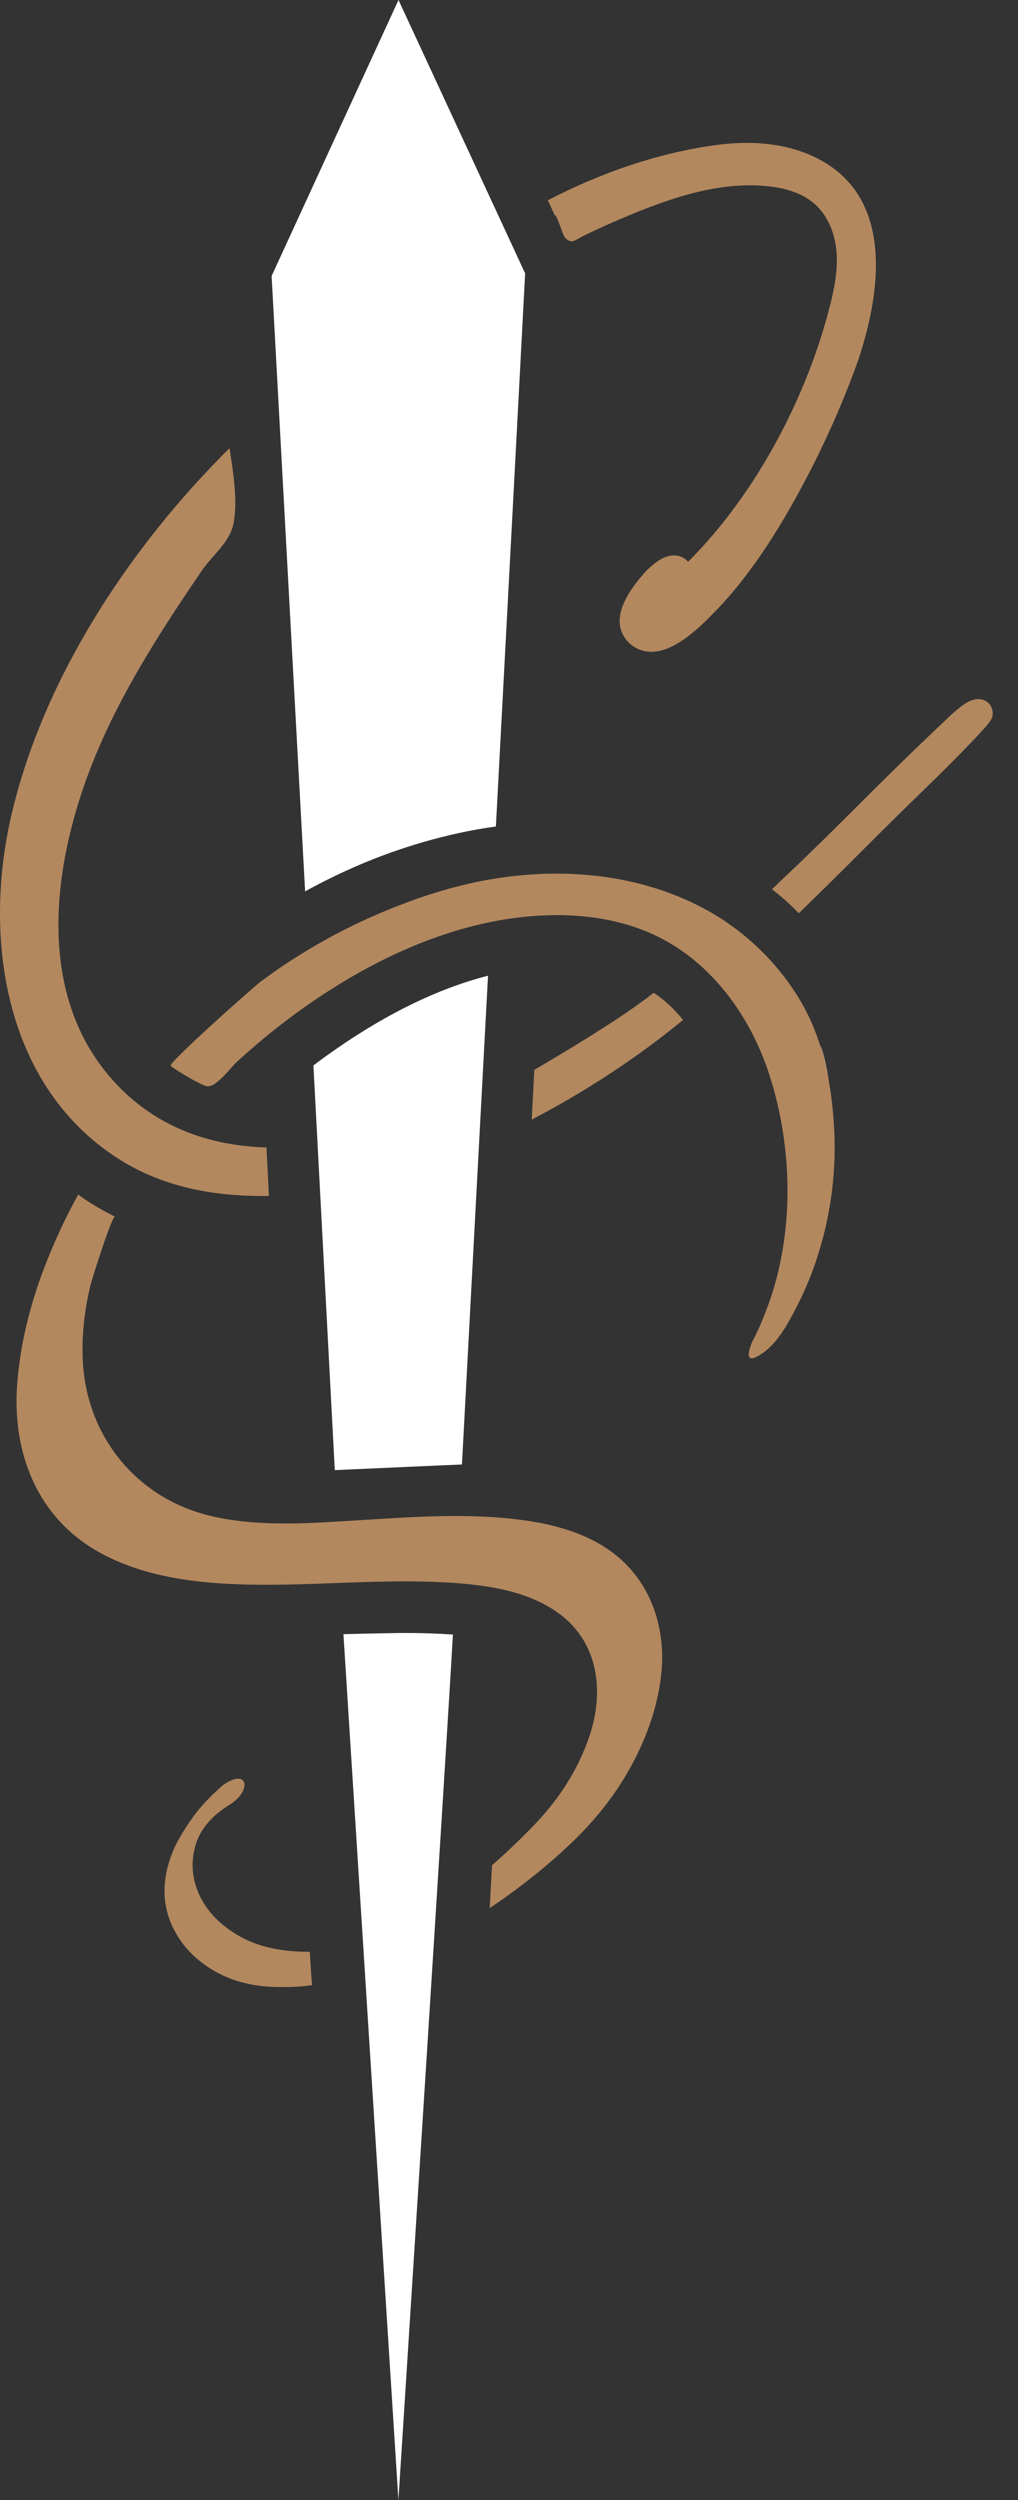 <?xml version="1.0" encoding="UTF-8"?>
<svg xmlns="http://www.w3.org/2000/svg" width="33" height="81" viewBox="0 0 33 81" fill="none">
  <rect x="0" y="0" width="33" height="81" fill="#333333" stroke="none"/>
  <path d="M15.82 31.611C15.781 32.294 15.119 44.757 14.975 47.447C14.933 47.445 11.136 47.617 10.875 47.628H10.853L10.16 34.518C12.383 32.843 14.29 32.002 15.82 31.611Z" fill="white"></path>
  <path d="M27.823 11.662L27.82 11.671C27.257 13.243 26.545 14.799 25.705 16.294C24.859 17.8 23.986 19.009 23.11 19.883C22.304 20.723 21.666 21.117 21.112 21.117C20.843 21.117 20.605 21.022 20.405 20.842L20.394 20.831C19.848 20.287 20.031 19.505 20.937 18.51L20.948 18.499C21.292 18.152 21.577 17.994 21.843 17.994C21.946 17.994 22.146 18.019 22.304 18.199C22.317 18.188 22.329 18.177 22.34 18.166C24.521 15.978 26.176 12.832 26.919 9.846C27.058 9.291 27.163 8.722 27.116 8.154C27.069 7.585 26.852 7.014 26.431 6.628C26.021 6.254 25.458 6.093 24.904 6.035C23.177 5.849 21.433 6.523 19.875 7.197C19.557 7.336 19.241 7.483 18.927 7.635C18.625 7.782 18.534 7.924 18.318 7.702C18.237 7.619 18.068 6.967 17.98 6.967L17.783 6.542L17.758 6.49C19.451 5.605 21.381 4.934 23.282 4.69C24.286 4.562 25.331 4.62 26.259 5.02C28.987 6.199 28.599 9.332 27.823 11.662Z" fill="#B3885F"></path>
  <path d="M17.023 8.858C17.023 8.869 16.458 19.591 16.075 26.777C15.291 26.883 14.492 27.057 13.691 27.29C12.283 27.701 11.014 28.258 9.891 28.879L8.805 8.941L12.918 0L17.023 8.858Z" fill="white"></path>
  <path d="M8.716 38.744C8.641 38.747 8.569 38.747 8.497 38.747C6.739 38.747 5.071 38.403 3.602 37.386C0.101 34.964 -0.534 30.291 0.37 26.406C1.406 21.951 4.223 17.708 7.441 14.519C7.552 15.268 7.721 16.235 7.563 16.987C7.435 17.586 6.878 17.994 6.548 18.479C6.163 19.045 5.78 19.611 5.412 20.188C4.674 21.336 3.984 22.517 3.41 23.76C1.769 27.307 0.835 32.246 3.954 35.308C5.24 36.57 6.875 37.125 8.638 37.175L8.66 37.602L8.696 38.317L8.716 38.744Z" fill="#B3885F"></path>
  <path d="M22.14 33.045C20.253 34.604 18.34 35.699 17.237 36.273L17.245 36.11C17.253 35.935 17.262 35.769 17.273 35.599L17.287 35.322L17.3 35.056C17.309 34.925 17.314 34.792 17.32 34.662C18.368 34.049 20.025 33.053 20.987 32.319C21.04 32.28 21.109 32.227 21.187 32.166L21.206 32.177L21.225 32.188L21.228 32.191L21.234 32.194C21.303 32.241 21.369 32.288 21.439 32.343C21.533 32.418 21.613 32.485 21.683 32.551L21.697 32.565L21.71 32.576C21.785 32.646 21.855 32.715 21.921 32.79L21.932 32.801L21.941 32.812C22.01 32.887 22.079 32.965 22.14 33.045Z" fill="#B3885F"></path>
  <path d="M32.18 23.111C32.18 23.291 32.127 23.377 31.487 24.048C31.074 24.481 30.564 24.991 29.976 25.562C29.383 26.137 28.729 26.78 27.978 27.532C27.276 28.236 26.572 28.929 25.893 29.589C25.641 29.323 25.35 29.06 25.023 28.81C25.164 28.674 25.311 28.538 25.461 28.394C26.101 27.79 26.863 27.046 27.789 26.12C28.513 25.396 29.134 24.783 29.63 24.306C30.112 23.843 30.495 23.48 30.772 23.216C31.196 22.822 31.379 22.728 31.501 22.689C31.573 22.664 31.645 22.65 31.714 22.65C31.98 22.65 32.18 22.847 32.18 23.111Z" fill="#B3885F"></path>
  <path d="M26.858 34.978C26.772 34.52 26.68 34.143 26.603 33.872C26.717 34.213 26.797 34.582 26.858 34.978Z" fill="white"></path>
  <path d="M26.603 33.872C26.68 34.143 26.772 34.52 26.858 34.978C26.797 34.582 26.717 34.213 26.603 33.872Z" fill="white"></path>
  <path d="M10.116 64.315C9.827 64.357 9.547 64.376 9.276 64.376H9.065C8.261 64.376 7.56 64.204 6.961 63.863C6.343 63.508 5.894 63.039 5.611 62.46C5.223 61.661 5.24 60.785 5.667 59.836C5.827 59.509 6.03 59.182 6.265 58.857C6.504 58.53 6.811 58.2 7.191 57.867C7.263 57.806 7.346 57.753 7.446 57.703C7.557 57.651 7.649 57.626 7.723 57.626C7.809 57.626 7.873 57.662 7.909 57.739C7.948 57.817 7.926 57.934 7.84 58.089C7.754 58.242 7.585 58.391 7.335 58.538C6.775 58.91 6.432 59.362 6.307 59.894C6.182 60.424 6.243 60.94 6.484 61.439C6.739 61.961 7.166 62.388 7.762 62.729C8.358 63.067 9.101 63.234 9.985 63.234H10.041L10.082 63.86L10.093 64.019L10.116 64.315Z" fill="#B3885F"></path>
  <path d="M14.681 52.955C14.54 55.646 12.915 81 12.915 81L11.133 52.944C11.601 52.93 12.059 52.922 12.513 52.914H12.533C12.732 52.908 12.926 52.905 13.115 52.905C13.658 52.905 14.179 52.922 14.662 52.955H14.681Z" fill="white"></path>
  <path d="M21.442 54.178C21.353 55.088 21.073 56.012 20.602 56.946C20.131 57.881 19.501 58.738 18.717 59.517C18.035 60.194 17.25 60.851 16.358 61.486C16.197 61.6 16.036 61.711 15.876 61.816V61.805C15.881 61.705 15.945 60.488 15.95 60.43C16.355 60.077 16.765 59.689 17.184 59.262C18.099 58.347 18.739 57.34 19.108 56.245C19.601 54.778 19.399 53.166 18.057 52.229C17.178 51.616 16.084 51.402 15.016 51.308C12.499 51.086 9.966 51.441 7.443 51.316C5.983 51.244 4.494 51.003 3.214 50.29C1.201 49.17 0.386 47.056 0.558 44.827C0.655 43.578 0.957 42.306 1.459 41.008C1.778 40.187 2.124 39.449 2.534 38.703C2.864 38.941 3.216 39.158 3.582 39.343C3.629 39.368 3.679 39.393 3.729 39.416C3.632 39.371 2.975 41.457 2.931 41.645C2.74 42.444 2.643 43.271 2.684 44.092C2.809 46.563 4.458 48.573 6.878 49.125C8.491 49.494 10.213 49.339 11.848 49.239C13.522 49.136 15.208 49.023 16.879 49.239C18.002 49.386 19.141 49.699 20.014 50.423C21.123 51.341 21.575 52.77 21.442 54.178Z" fill="#B3885F"></path>
  <path d="M26.858 34.978C26.772 34.52 26.68 34.143 26.603 33.872C26.717 34.213 26.797 34.582 26.858 34.978Z" fill="#B3885F"></path>
  <path d="M26.218 41.485C26.068 41.853 25.896 42.214 25.708 42.563C25.416 43.099 25.078 43.681 24.513 43.964C24.105 44.166 24.322 43.609 24.391 43.456C24.421 43.398 24.452 43.334 24.488 43.268C24.602 43.032 24.707 42.794 24.798 42.552C25.763 40.153 25.733 37.244 24.931 34.792C24.324 32.931 23.088 31.217 21.334 30.349C20.325 29.85 19.183 29.648 18.057 29.648C14.653 29.653 11.377 31.37 8.774 33.458C8.4 33.761 8.037 34.074 7.682 34.398C7.474 34.59 7.047 35.183 6.748 35.194C6.634 35.2 6.446 35.075 6.34 35.031C6.257 34.992 5.694 34.665 5.531 34.532C5.434 34.451 8.189 32 8.444 31.808C9.988 30.652 11.737 29.739 13.558 29.104C14.085 28.921 14.62 28.763 15.161 28.638C17.716 28.047 20.505 28.197 22.817 29.434C24.103 30.122 25.203 31.168 25.946 32.424C26.68 33.666 26.955 35.092 27.038 36.515C27.116 37.896 26.947 39.288 26.531 40.608C26.442 40.905 26.337 41.196 26.218 41.485Z" fill="#B3885F"></path>
</svg>
